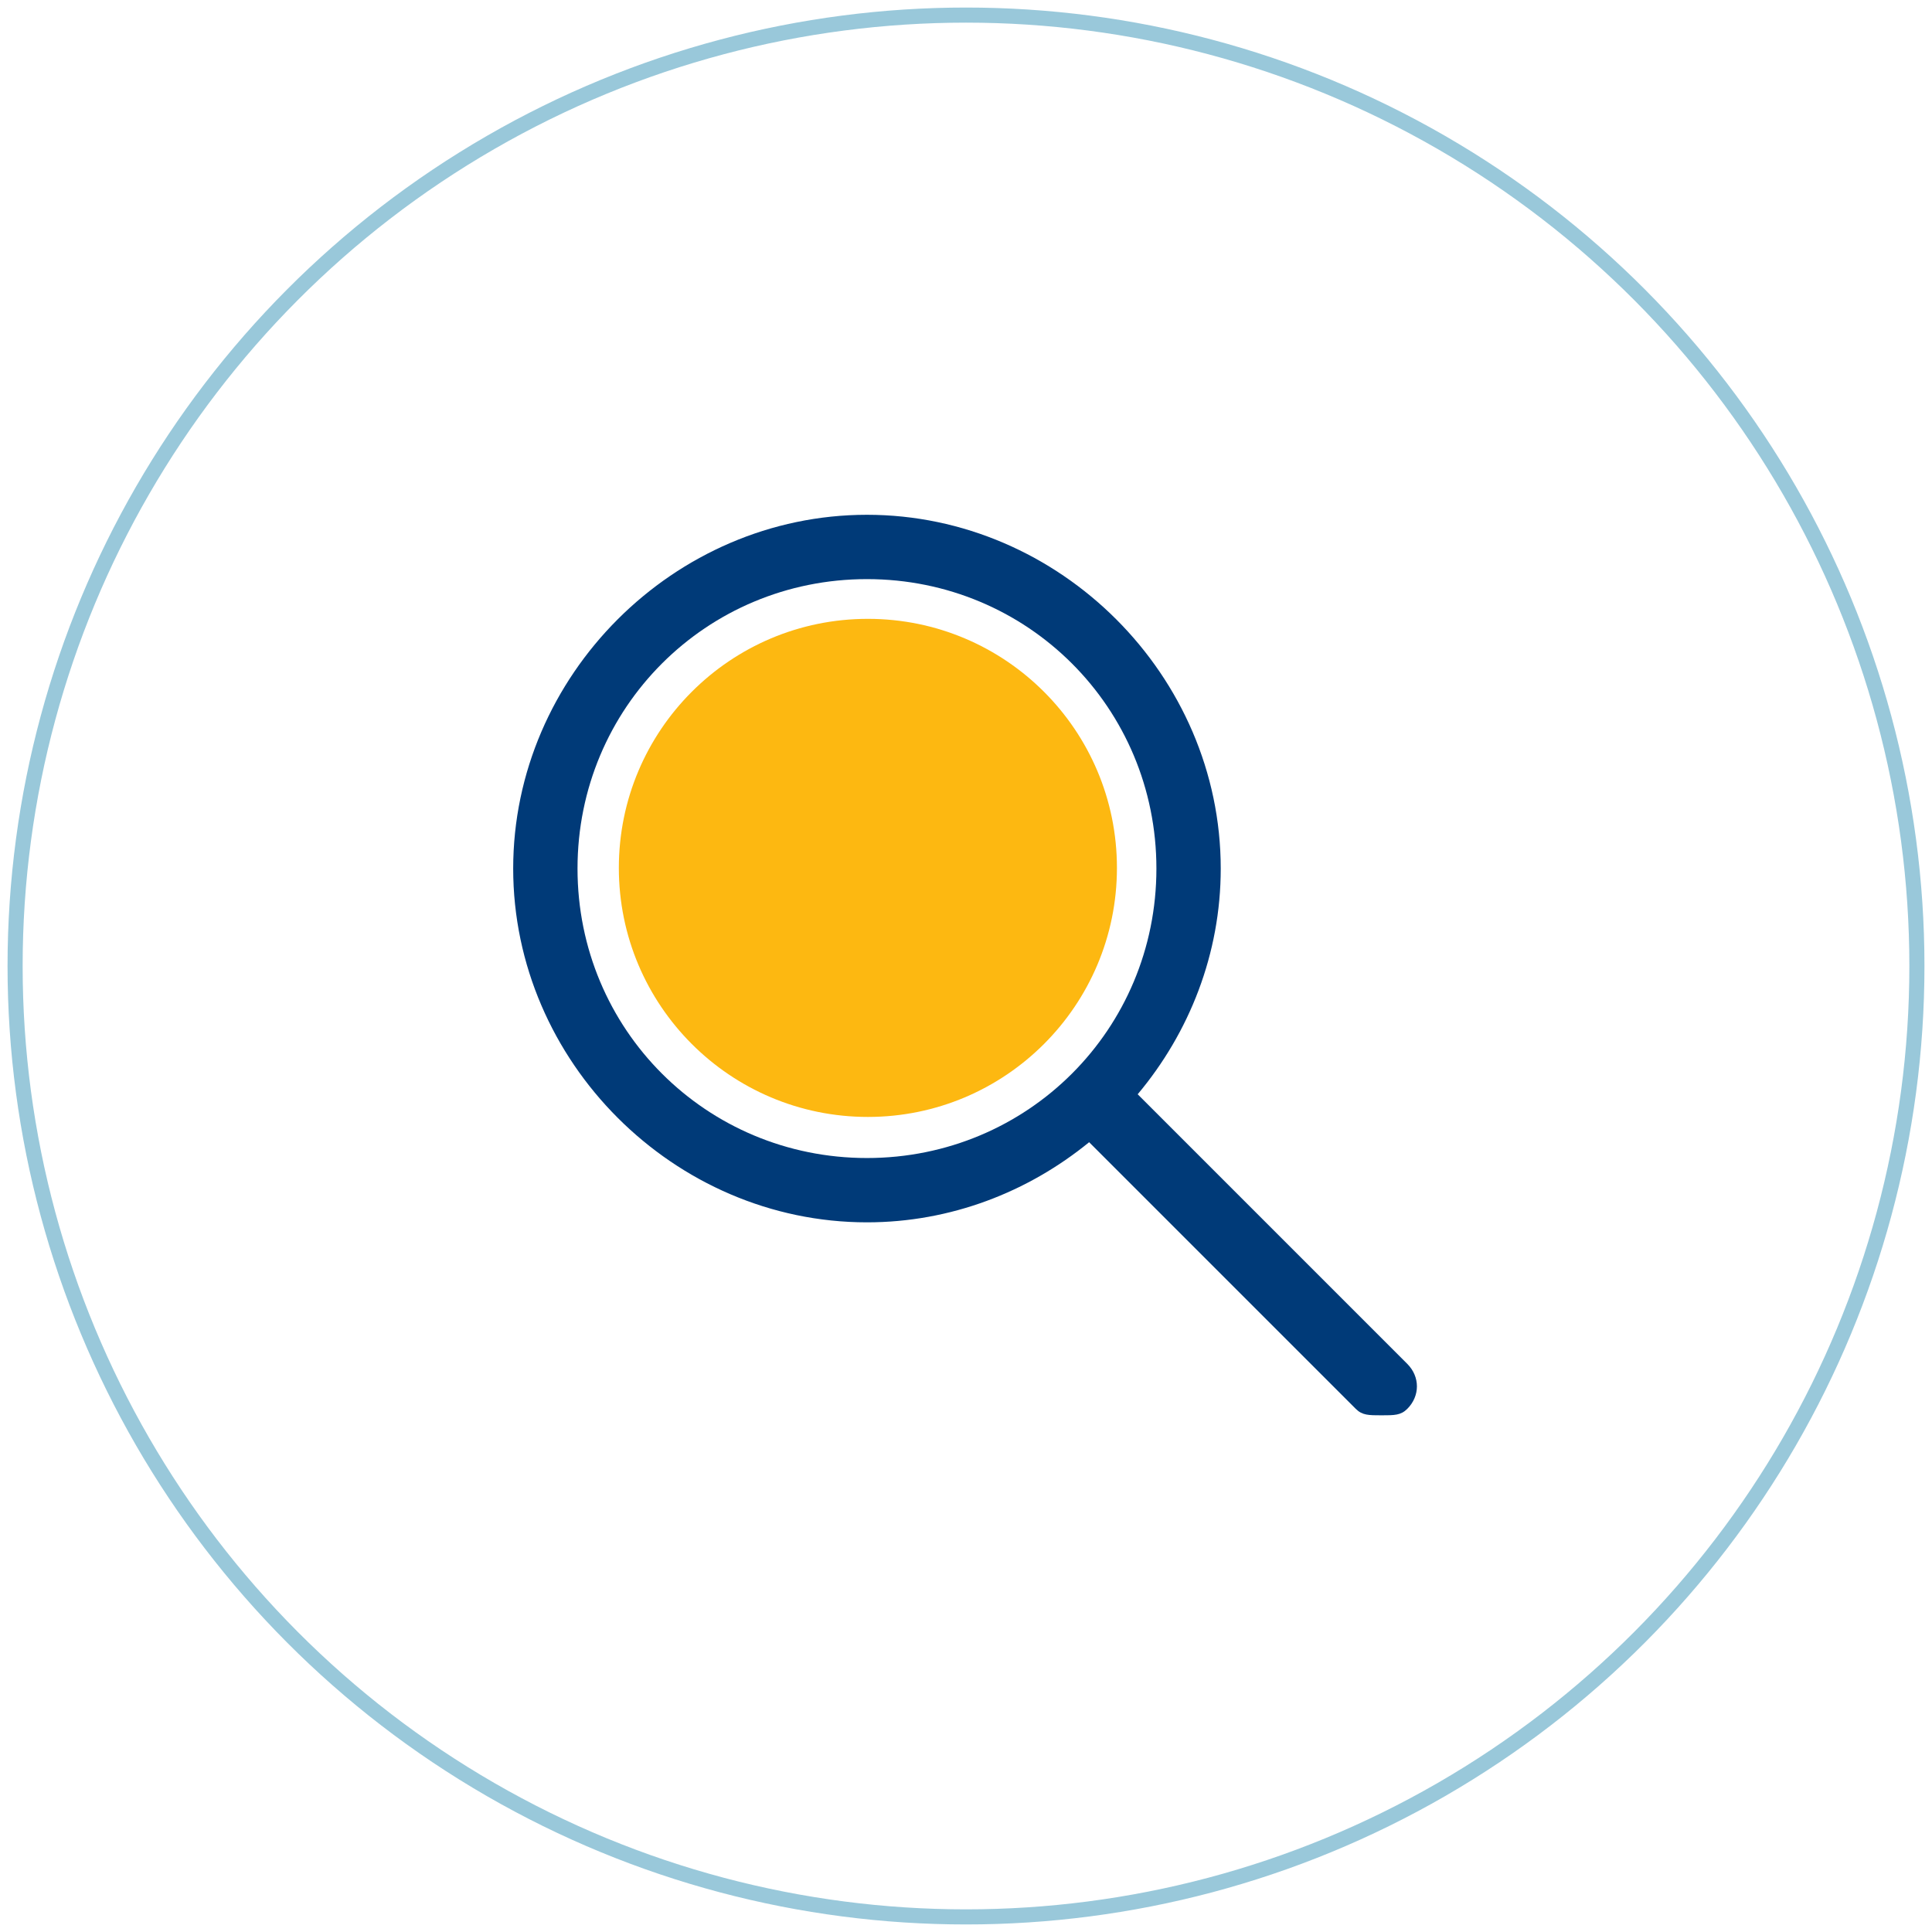 <?xml version="1.0" encoding="UTF-8"?>
<svg width="128px" height="128px" viewBox="0 0 128 128" version="1.1" xmlns="http://www.w3.org/2000/svg" xmlns:xlink="http://www.w3.org/1999/xlink">
    <!-- Generator: Sketch 54.1 (76490) - https://sketchapp.com -->
    <title>Group 7 Copy</title>
    <desc>Created with Sketch.</desc>
    <g id="Page-1" stroke="none" stroke-width="1" fill="none" fill-rule="evenodd">
        <g id="Home_2" transform="translate(-225, -6214)">
            <g id="Group-7-Copy" transform="translate(226, 6215)">
                <circle id="Oval-Copy-4" stroke="#0076A3" opacity="0.4" cx="63" cy="63" r="63"></circle>
                <g id="search(3)" transform="translate(33, 33)">
                    <path d="M59.235,56.359 L41.375,38.498 C44.797,34.416 46.877,29.191 46.877,23.545 C46.877,10.76 36.223,0.106 23.438,0.106 C10.654,0.106 -1.63424829e-13,10.76 -1.63424829e-13,23.545 C-1.63424829e-13,36.33 10.654,46.983 23.438,46.983 C28.978,46.983 34.109,44.98 38.158,41.674 L55.826,59.342 C56.252,59.768 56.678,59.768 57.53,59.768 C58.383,59.768 58.809,59.768 59.235,59.342 C60.088,58.489 60.088,57.211 59.235,56.359 Z M23.438,42.722 C12.785,42.722 4.262,34.199 4.262,23.545 C4.262,12.891 12.785,4.368 23.438,4.368 C34.092,4.368 42.615,12.891 42.615,23.545 C42.615,34.199 34.092,42.722 23.438,42.722 Z" id="Shape" fill="#003A78" fill-rule="nonzero"></path>
                    <circle id="Oval" fill="#FDB811" cx="23.5" cy="23.5" r="16.5"></circle>
                </g>
            </g>
        </g>
    </g>
</svg>